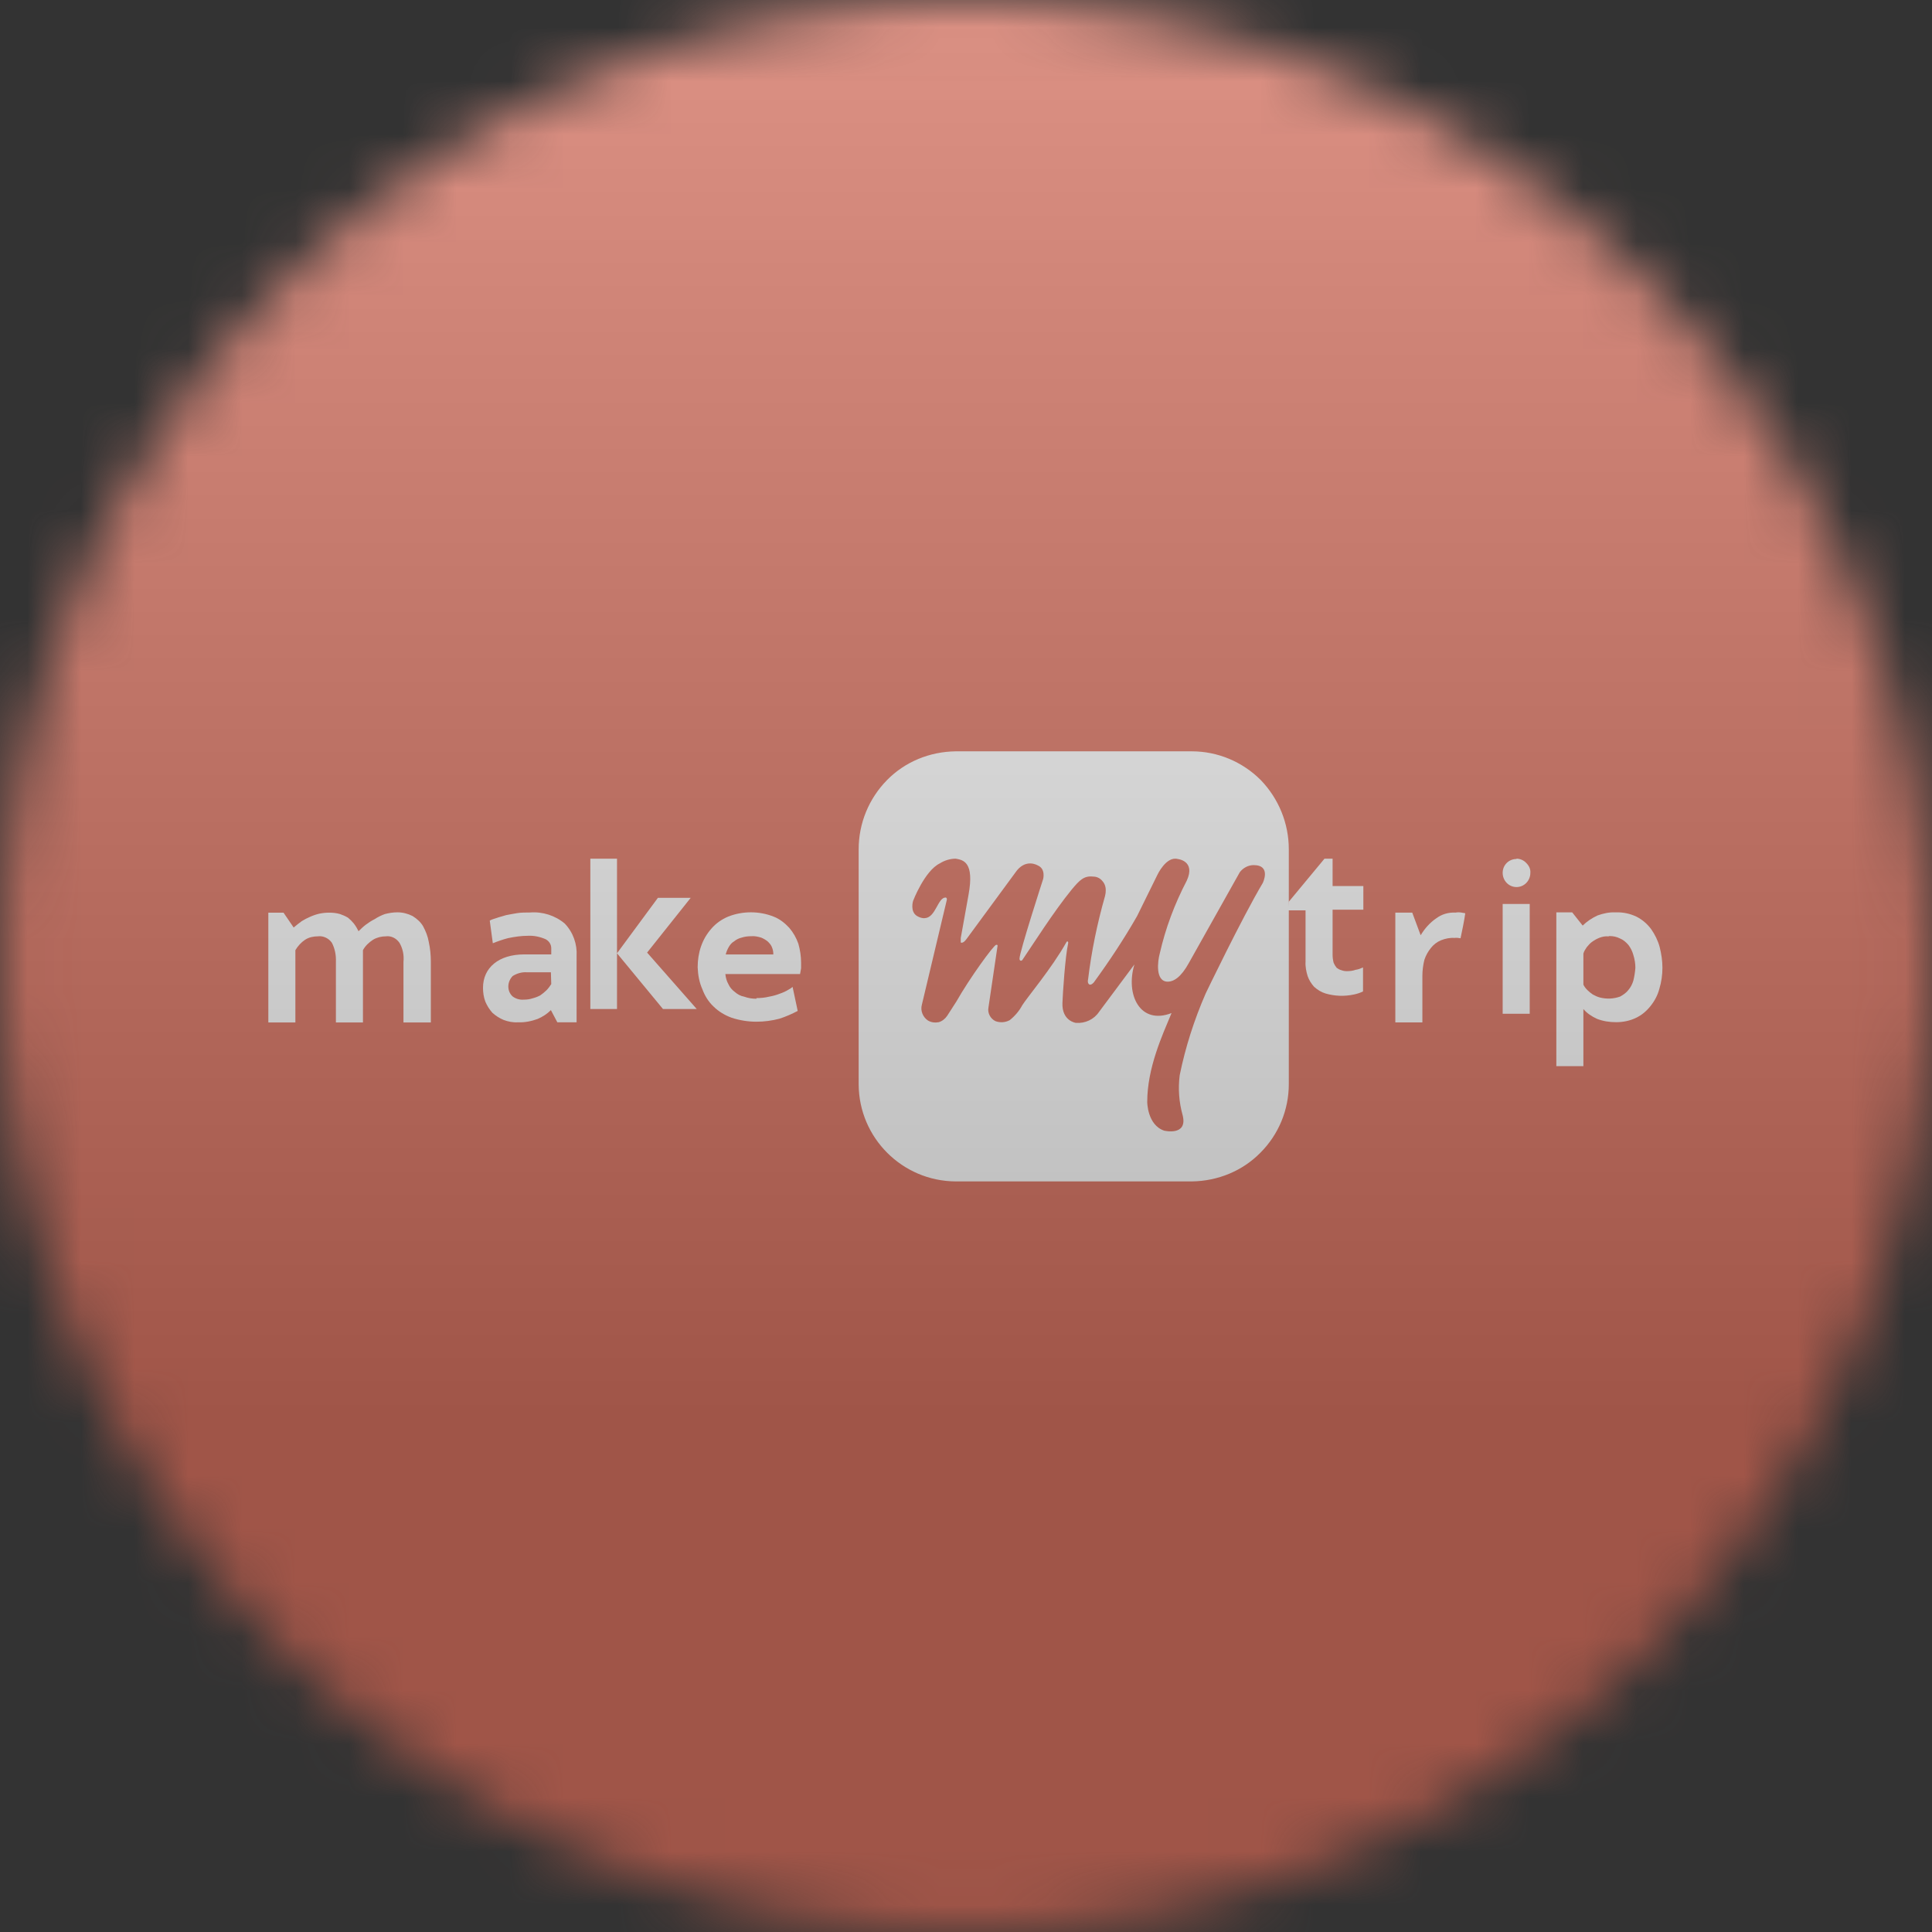 <svg width="36" height="36" viewBox="0 0 36 36" fill="none" xmlns="http://www.w3.org/2000/svg">
<rect x="0" y="0" width="36" height="36" fill="#333333" stroke="none"/>
<g clip-path="url(#clip0_1_84305)">
<mask id="mask0_1_84305" style="mask-type:luminance" maskUnits="userSpaceOnUse" x="0" y="0" width="36" height="36">
<path d="M36 18C36 8.059 27.941 0 18 0C8.059 0 0 8.059 0 18C0 27.941 8.059 36 18 36C27.941 36 36 27.941 36 18Z" fill="white"/>
</mask>
<g mask="url(#mask0_1_84305)">
<path d="M36 0H0V36H36V0Z" fill="#CF381E"/>
<path d="M22.208 22.014C22.692 22.008 23.152 21.819 23.486 21.479C23.826 21.139 24.015 20.68 24.015 20.201V15.826C24.015 15.341 23.826 14.881 23.492 14.535C23.152 14.195 22.692 14 22.208 14H17.807C17.322 14.006 16.863 14.195 16.529 14.535C16.189 14.881 16 15.341 16 15.826V20.208C16.006 21.202 16.812 22.008 17.807 22.014" fill="white"/>
<path d="M21.138 17.971C20.968 18.537 21.245 19.104 21.83 18.877C21.66 19.286 21.377 19.897 21.377 20.533C21.377 20.533 21.377 20.961 21.692 21.068C21.692 21.068 22.133 21.175 22.038 20.785C21.969 20.539 21.95 20.287 21.982 20.035C22.088 19.513 22.252 19.003 22.466 18.512C22.466 18.512 23.14 17.108 23.53 16.453C23.53 16.453 23.694 16.12 23.36 16.12C23.26 16.12 23.165 16.17 23.102 16.252L22.152 17.945C22.007 18.21 21.868 18.292 21.761 18.292C21.522 18.292 21.572 17.907 21.61 17.769C21.717 17.297 21.887 16.844 22.114 16.409C22.284 16.038 21.944 16.006 21.944 16.006C21.73 15.95 21.566 16.302 21.566 16.302L21.188 17.07C20.943 17.498 20.672 17.907 20.383 18.304C20.383 18.304 20.332 18.367 20.294 18.342C20.256 18.311 20.275 18.248 20.275 18.248C20.338 17.725 20.445 17.209 20.59 16.699C20.596 16.667 20.603 16.642 20.603 16.611C20.609 16.541 20.59 16.472 20.546 16.422C20.502 16.365 20.439 16.334 20.37 16.334C20.2 16.315 20.118 16.397 19.967 16.579C19.633 16.988 19.243 17.605 19.054 17.882C19.035 17.914 18.997 17.907 18.997 17.863C18.997 17.738 19.438 16.378 19.438 16.378C19.438 16.378 19.488 16.189 19.337 16.126C19.337 16.126 19.105 15.981 18.916 16.264L18.009 17.498C17.94 17.593 17.902 17.561 17.902 17.561V17.48L18.047 16.674C18.16 16.057 17.946 16.025 17.808 16C17.707 16 17.6 16.032 17.512 16.088C17.228 16.227 17.014 16.787 17.014 16.787C17.014 16.787 16.951 16.988 17.09 17.07C17.134 17.095 17.184 17.114 17.235 17.108C17.436 17.096 17.474 16.724 17.619 16.724C17.644 16.724 17.644 16.756 17.644 16.762L17.178 18.72C17.146 18.833 17.197 18.953 17.291 19.016C17.354 19.053 17.424 19.06 17.493 19.047C17.556 19.028 17.612 18.984 17.65 18.927L17.82 18.663C18.066 18.229 18.519 17.605 18.563 17.605C18.582 17.605 18.588 17.605 18.588 17.624L18.418 18.776C18.399 18.877 18.456 18.984 18.55 19.028C18.639 19.06 18.733 19.053 18.815 19.009C18.909 18.934 18.991 18.839 19.048 18.732C19.142 18.581 19.596 18.046 19.872 17.555C19.891 17.523 19.91 17.555 19.904 17.574C19.847 17.832 19.803 18.518 19.797 18.688C19.784 19.022 20.042 19.06 20.049 19.06C20.219 19.072 20.383 18.997 20.477 18.858" fill="#CF381E"/>
<path d="M6.763 19.052H6.259V17.925C6.265 17.8 6.24 17.674 6.184 17.567C6.127 17.485 6.026 17.434 5.925 17.447C5.837 17.447 5.755 17.466 5.686 17.51C5.611 17.56 5.548 17.63 5.504 17.705V19.052H5V17.006H5.283L5.472 17.283C5.523 17.239 5.573 17.201 5.623 17.164C5.674 17.132 5.724 17.107 5.781 17.082C5.837 17.057 5.894 17.038 5.951 17.025C6.007 17.013 6.07 17.006 6.133 17.006C6.202 17.006 6.272 17.013 6.335 17.032C6.385 17.05 6.435 17.069 6.486 17.101C6.524 17.132 6.561 17.17 6.593 17.208C6.631 17.258 6.656 17.302 6.681 17.352C6.719 17.315 6.763 17.271 6.813 17.233C6.864 17.195 6.92 17.157 6.983 17.126C7.04 17.088 7.103 17.057 7.172 17.032C7.248 17.013 7.323 17 7.405 17C7.506 17 7.6 17.025 7.688 17.069C7.77 17.12 7.839 17.183 7.883 17.258C7.934 17.353 7.972 17.447 7.99 17.554C8.016 17.674 8.028 17.793 8.028 17.919V19.052H7.518V17.925C7.531 17.8 7.506 17.674 7.443 17.567C7.386 17.485 7.292 17.434 7.191 17.447C7.109 17.447 7.027 17.466 6.952 17.51C6.876 17.56 6.807 17.623 6.763 17.705" fill="white"/>
<path d="M10.265 18.117H9.818C9.724 18.111 9.636 18.136 9.554 18.186C9.504 18.237 9.472 18.306 9.472 18.382C9.472 18.451 9.497 18.514 9.548 18.564C9.604 18.608 9.68 18.633 9.755 18.627C9.812 18.627 9.869 18.621 9.925 18.602C9.976 18.589 10.026 18.57 10.07 18.545C10.114 18.514 10.152 18.482 10.184 18.451C10.221 18.413 10.247 18.375 10.272 18.337L10.265 18.117ZM10.265 18.822C10.196 18.892 10.108 18.948 10.02 18.986C9.9 19.03 9.774 19.055 9.648 19.049C9.56 19.055 9.466 19.036 9.384 19.005C9.308 18.973 9.239 18.929 9.176 18.873C9.12 18.81 9.076 18.74 9.044 18.665C9.013 18.583 9 18.495 9 18.407C9 18.029 9.296 17.784 9.768 17.784H10.272V17.67C10.272 17.595 10.228 17.532 10.165 17.5C10.064 17.456 9.951 17.431 9.837 17.437C9.711 17.437 9.586 17.456 9.466 17.481C9.371 17.506 9.277 17.538 9.183 17.576L9.126 17.154C9.157 17.135 9.202 17.122 9.258 17.104C9.309 17.085 9.372 17.072 9.428 17.053C9.485 17.041 9.56 17.028 9.636 17.015C9.711 17.003 9.793 17.003 9.875 17.003C10.108 16.984 10.347 17.059 10.524 17.21C10.681 17.374 10.757 17.595 10.744 17.815V19.049H10.385L10.265 18.822Z" fill="white"/>
<path d="M12.87 16.73L12.058 17.75L12.983 18.802H12.354L11.497 17.763V18.802H11V16H11.497V17.763L12.259 16.73H12.87Z" fill="white"/>
<path d="M14.001 17.445C13.938 17.445 13.875 17.452 13.819 17.471C13.768 17.483 13.718 17.508 13.68 17.54C13.636 17.565 13.604 17.603 13.579 17.647C13.554 17.691 13.535 17.735 13.523 17.785H14.41C14.41 17.741 14.404 17.697 14.385 17.653C14.373 17.615 14.341 17.578 14.309 17.546C14.272 17.515 14.228 17.489 14.184 17.471C14.121 17.452 14.058 17.439 14.001 17.445ZM14.095 18.598C14.171 18.598 14.253 18.591 14.328 18.572C14.398 18.56 14.467 18.541 14.53 18.516C14.586 18.497 14.643 18.472 14.694 18.44C14.719 18.428 14.744 18.409 14.769 18.39L14.864 18.837C14.757 18.893 14.643 18.944 14.524 18.982C14.385 19.019 14.24 19.038 14.095 19.038C13.938 19.038 13.781 19.013 13.63 18.963C13.51 18.919 13.39 18.849 13.296 18.755C13.201 18.667 13.132 18.553 13.088 18.434C13.031 18.308 13.006 18.169 13 18.025C13 17.892 13.019 17.76 13.063 17.634C13.107 17.508 13.17 17.401 13.258 17.301C13.34 17.206 13.447 17.131 13.567 17.08C13.837 16.973 14.146 16.973 14.416 17.08C14.53 17.124 14.624 17.2 14.706 17.288C14.782 17.376 14.838 17.477 14.876 17.584C14.908 17.697 14.927 17.817 14.927 17.936C14.927 17.968 14.927 18.006 14.927 18.043C14.92 18.081 14.914 18.119 14.908 18.15H13.516C13.523 18.22 13.541 18.283 13.573 18.339C13.598 18.396 13.642 18.447 13.693 18.484C13.743 18.528 13.8 18.56 13.869 18.572C13.938 18.598 14.014 18.61 14.095 18.61V18.598Z" fill="white"/>
<path d="M24.012 16.806L24.68 16H24.831V16.51H25.404V16.951H24.831V17.794C24.831 17.838 24.837 17.889 24.85 17.939C24.863 17.971 24.881 18.002 24.907 18.034C24.932 18.052 24.963 18.071 24.995 18.078C25.026 18.09 25.058 18.096 25.095 18.096C25.152 18.096 25.209 18.09 25.259 18.071C25.309 18.065 25.354 18.046 25.398 18.027V18.474C25.347 18.499 25.291 18.518 25.228 18.531C25.051 18.569 24.869 18.562 24.699 18.512C24.617 18.487 24.548 18.443 24.485 18.386C24.434 18.329 24.39 18.26 24.365 18.185C24.34 18.103 24.321 18.008 24.327 17.92V16.963H24" fill="white"/>
<path d="M26.472 17.427C26.548 17.301 26.642 17.194 26.762 17.112C26.863 17.036 26.988 16.998 27.121 17.005C27.158 16.998 27.196 16.998 27.234 17.005L27.303 17.017C27.303 17.017 27.291 17.131 27.215 17.483C27.177 17.477 27.14 17.471 27.102 17.477C27.014 17.471 26.932 17.489 26.85 17.521C26.774 17.552 26.711 17.603 26.661 17.666C26.611 17.729 26.567 17.804 26.541 17.886C26.516 17.987 26.504 18.087 26.504 18.188V19.051H26V17.005H26.315" fill="white"/>
<path d="M29.97 17.448C29.913 17.442 29.856 17.454 29.806 17.473C29.756 17.492 29.712 17.517 29.667 17.549C29.63 17.574 29.598 17.612 29.567 17.649C29.541 17.687 29.516 17.725 29.504 17.769V18.348C29.523 18.386 29.548 18.418 29.579 18.449C29.611 18.48 29.642 18.506 29.68 18.531C29.724 18.556 29.768 18.575 29.812 18.587C29.938 18.619 30.07 18.613 30.19 18.569C30.247 18.537 30.303 18.499 30.341 18.449C30.385 18.399 30.416 18.336 30.435 18.273C30.454 18.197 30.467 18.115 30.473 18.033C30.473 17.958 30.461 17.876 30.435 17.794C30.416 17.725 30.385 17.662 30.341 17.605C30.297 17.555 30.247 17.511 30.184 17.486C30.121 17.454 30.058 17.442 29.988 17.442L29.97 17.448ZM30.108 17.001C30.247 16.995 30.379 17.026 30.498 17.083C30.605 17.139 30.694 17.215 30.769 17.316C30.838 17.416 30.895 17.53 30.926 17.649C30.958 17.775 30.977 17.907 30.977 18.033C30.977 18.166 30.958 18.298 30.92 18.424C30.889 18.543 30.832 18.65 30.756 18.745C30.681 18.839 30.593 18.915 30.486 18.965C30.372 19.022 30.24 19.047 30.114 19.047C29.988 19.047 29.869 19.028 29.756 18.984C29.661 18.94 29.573 18.883 29.504 18.802V19.866H29V17.001H29.296L29.491 17.247C29.567 17.171 29.661 17.108 29.768 17.058C29.875 17.02 29.988 16.995 30.102 17.001H30.108Z" fill="white"/>
<path d="M28.258 16.006C28.113 16.006 28 16.12 28 16.264C28 16.409 28.113 16.529 28.258 16.529C28.403 16.529 28.516 16.409 28.516 16.264C28.522 16.195 28.491 16.132 28.441 16.082C28.396 16.032 28.327 16 28.258 16V16.006ZM28.504 18.89H28V16.844H28.504V18.89Z" fill="white"/>
<g style="mix-blend-mode:overlay" opacity="0.5">
<path d="M36 0H0V36H36V0Z" fill="url(#paint0_linear_1_84305)"/>
</g>
</g>
</g>
<defs>
<linearGradient id="paint0_linear_1_84305" x1="18" y1="0" x2="18" y2="26.5" gradientUnits="userSpaceOnUse">
<stop stop-color="#EBEBEB"/>
<stop offset="1" stop-color="#717171"/>
</linearGradient>
<clipPath id="clip0_1_84305">
<rect width="36" height="36" fill="white"/>
</clipPath>
</defs>
</svg>
